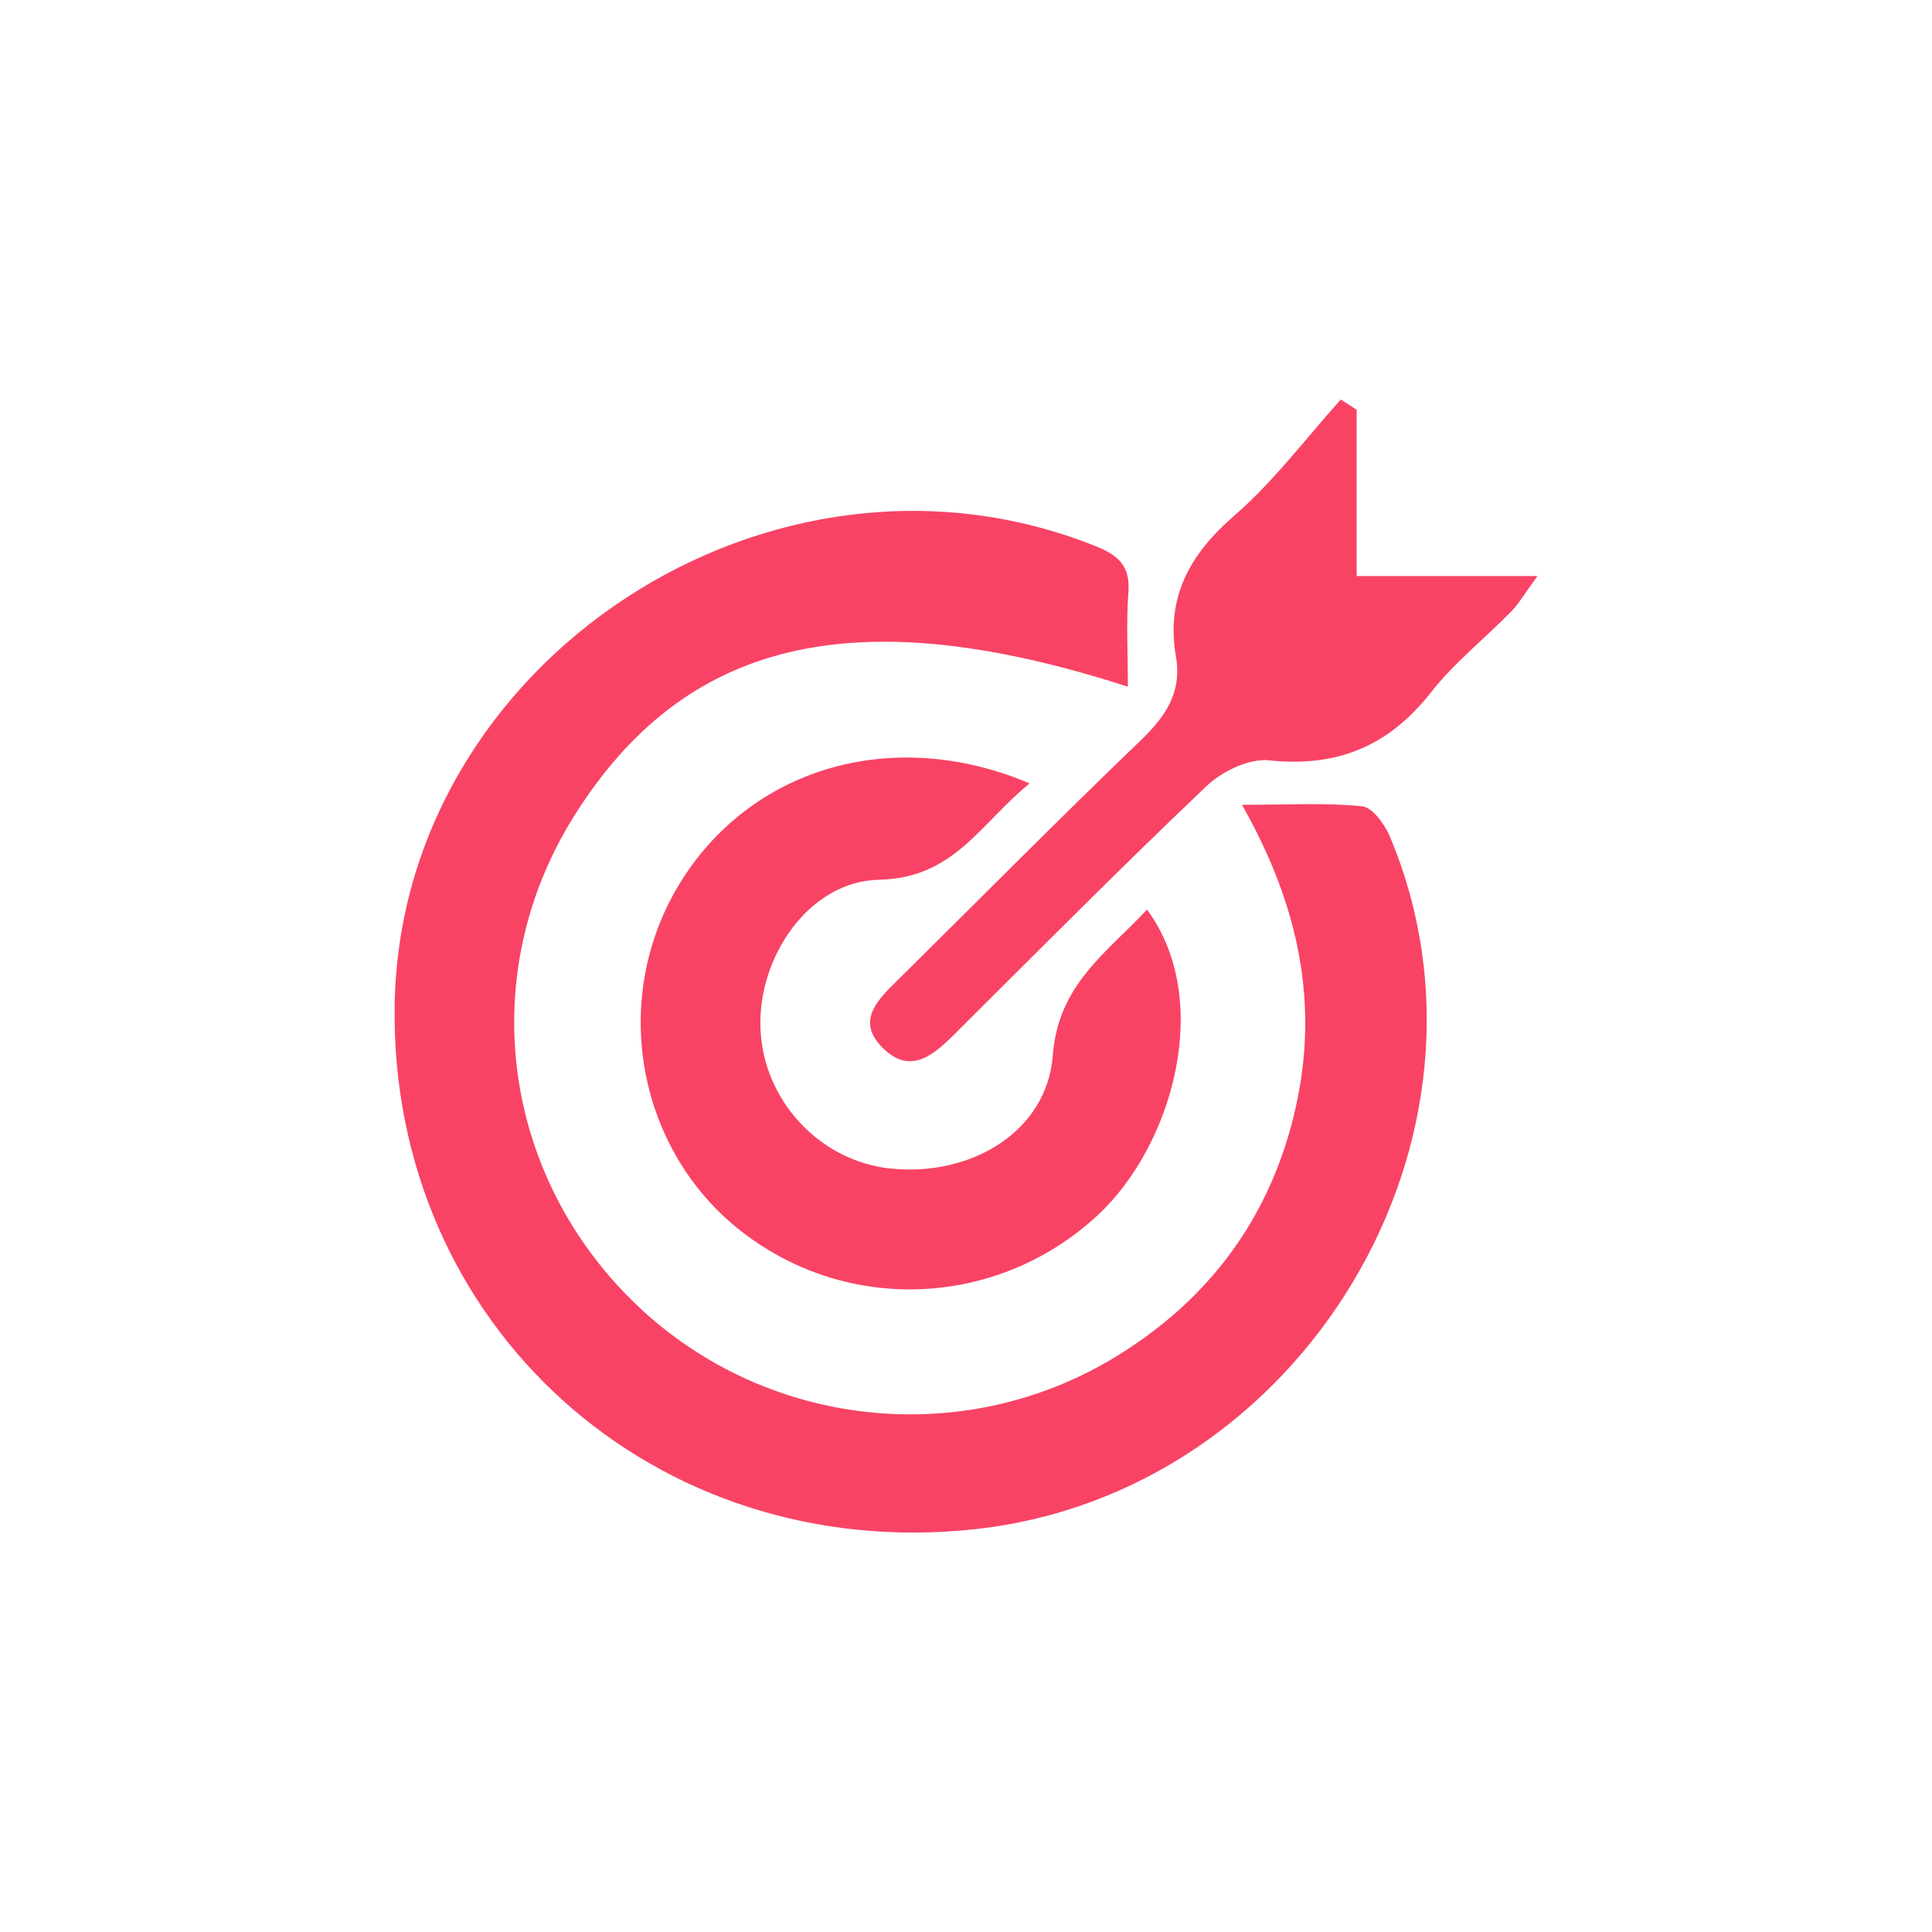 <svg xmlns="http://www.w3.org/2000/svg" id="Layer_1" viewBox="0 0 481.48 481.48"><defs><style>      .st0 {        fill: #f84365;      }    </style></defs><path class="st0" d="M281.07,171.13c-68.13-22.01-110.46-11.77-138.07,32.36-24.26,38.77-18.36,88.07,14.42,120.51,32.06,31.72,81.96,37.7,120.61,14.13,23.43-14.29,38.59-34.81,44.74-61.53,6.01-26.1,1.11-50.7-13.25-76.03,11.39,0,20.72-.56,29.9.36,2.59.26,5.66,4.47,6.94,7.52,31.56,74.98-21.75,163.82-103.44,172.65-79.89,8.64-145.75-50.82-144.57-130.52,1.27-85.99,94.33-146.81,174.8-114.42,5.76,2.32,8.54,5.02,8.06,11.45-.56,7.47-.13,15.01-.13,23.52Z"></path><path class="st0" d="M256.59,195.23c-12.33,10.05-18.86,23.63-37.49,24.01-17.46.36-30.3,19.21-29.58,37.15.72,18.01,14.95,33.16,32.74,34.86,19.97,1.91,38.67-9.32,40.11-28.23,1.35-17.74,13.45-25.54,23.48-36.34,16.7,22.59,6.35,58.91-12.33,76.21-24.63,22.81-61.9,24.8-88.62,4.09-26.12-20.24-32.97-57.81-15.76-86.39,17.47-29.01,53.01-39.96,87.45-25.36Z"></path><path class="st0" d="M338.1,102.12v41.44h45.06c-3.25,4.44-4.64,6.88-6.54,8.83-6.62,6.76-14.19,12.75-19.98,20.13-10.49,13.37-23.3,18.78-40.38,16.97-4.97-.53-11.7,2.73-15.55,6.39-21.4,20.34-42.18,41.31-63.12,62.13-5.18,5.15-10.82,9.78-17.48,3.26-6.99-6.84-1.35-12.12,3.68-17.08,20.19-19.95,40.15-40.14,60.63-59.81,6.17-5.93,10.15-11.99,8.65-20.65-2.57-14.85,3.37-25.56,14.62-35.31,9.81-8.5,17.72-19.15,26.46-28.86,1.31.85,2.63,1.71,3.94,2.56Z"></path></svg>